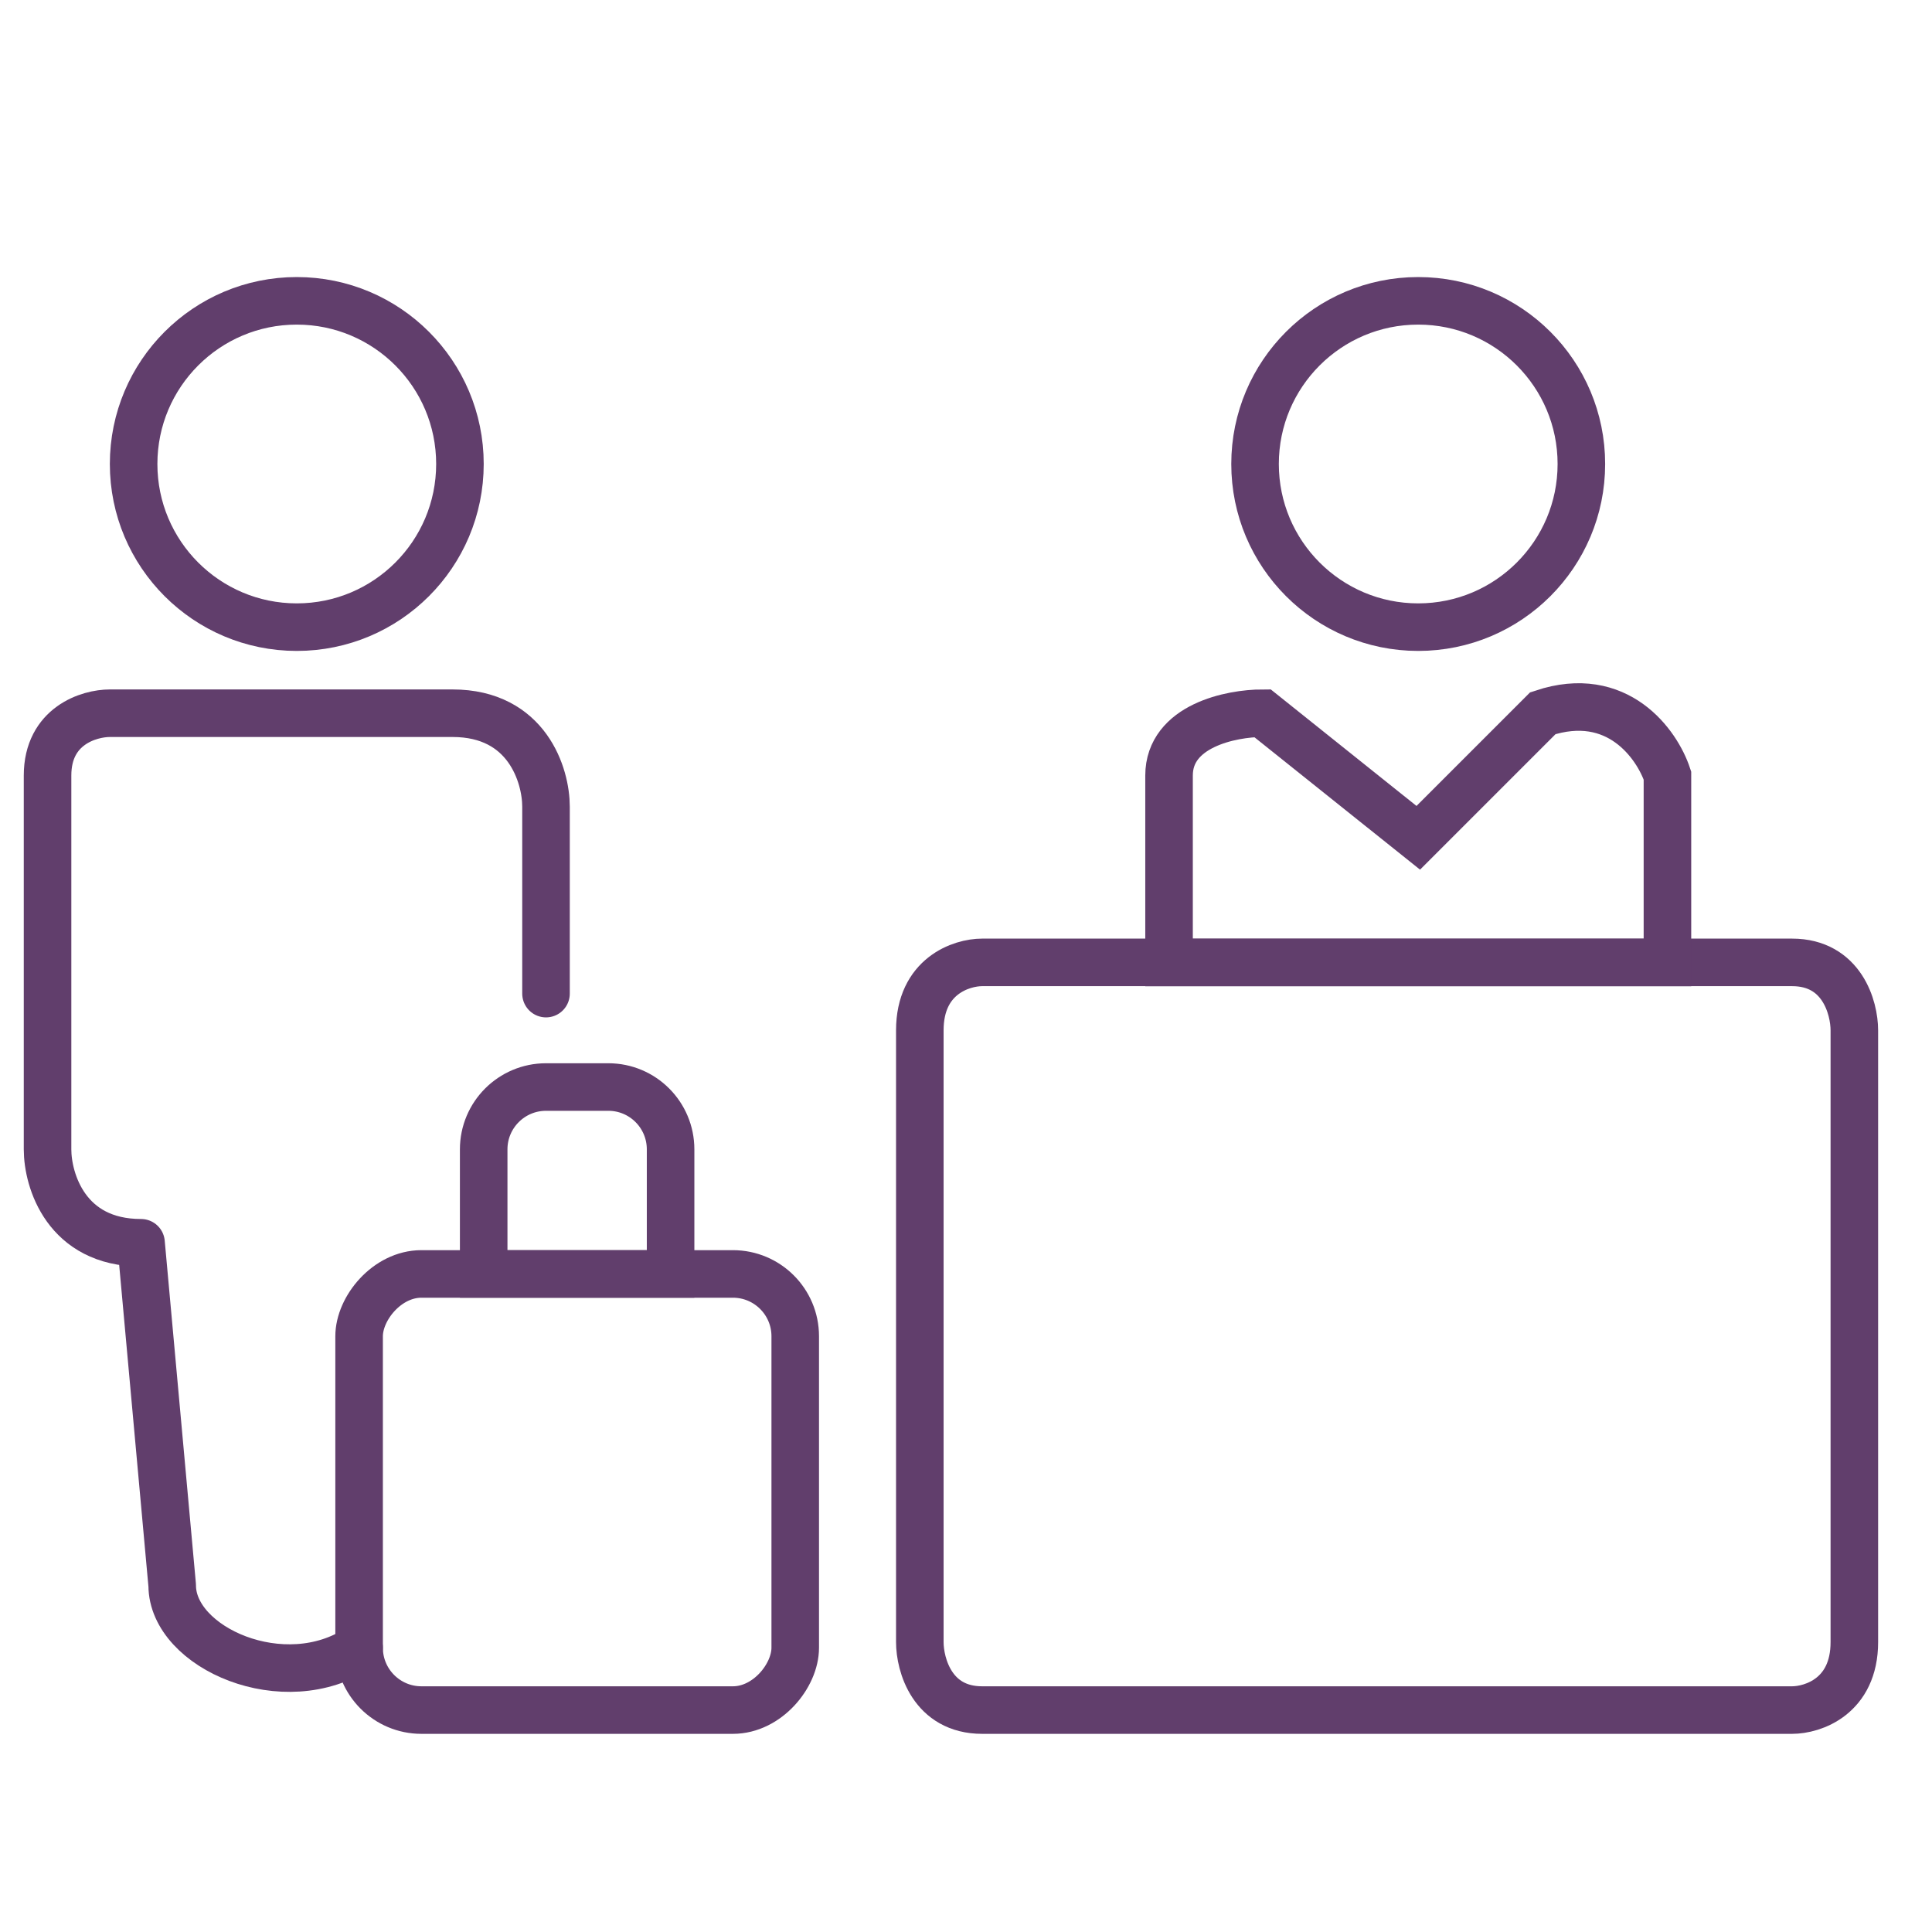 <?xml version="1.0" encoding="UTF-8"?>
<svg xmlns="http://www.w3.org/2000/svg" width="31" height="31" viewBox="0 0 31 31" fill="none">
  <g clip-path="url(#clip0_305_1775)">
    <rect width="6.998" height="6.998" rx="1" transform="matrix(-1 0 0 1 12.76 20.441)" stroke="#613E6C" stroke-width="0.763"></rect>
    <path d="M10.76 18.442C10.76 17.89 10.313 17.442 9.761 17.442H8.761C8.209 17.442 7.761 17.89 7.761 18.442V20.441H10.76V18.442Z" stroke="#613E6C" stroke-width="0.763"></path>
    <circle cx="2.999" cy="2.999" r="2.618" transform="matrix(-1 0 0 1 7.761 4.446)" stroke="#613E6C" stroke-width="0.763"></circle>
    <path d="M15.759 15.442H28.755C29.555 15.442 29.754 16.169 29.754 16.533V26.348C29.754 27.221 29.088 27.439 28.755 27.439H15.759C14.959 27.439 14.759 26.712 14.759 26.348V16.533C14.759 15.661 15.425 15.442 15.759 15.442Z" stroke="#613E6C" stroke-width="0.763"></path>
    <path d="M26.755 12.444V15.443L18.758 15.443V12.444C18.758 11.644 19.758 11.444 20.257 11.444L22.757 13.443L24.756 11.444C25.956 11.044 26.589 11.944 26.755 12.444Z" stroke="#613E6C" stroke-width="0.763"></path>
    <circle cx="2.999" cy="2.999" r="2.618" transform="matrix(-1 0 0 1 25.755 4.446)" stroke="#613E6C" stroke-width="0.763"></circle>
    <path d="M8.761 15.943V12.943C8.761 12.444 8.461 11.444 7.261 11.444C6.062 11.444 3.096 11.444 1.763 11.444C1.43 11.444 0.763 11.644 0.763 12.444C0.763 13.243 0.763 16.776 0.763 18.442C0.763 18.942 1.063 19.941 2.263 19.941L2.763 25.439C2.763 26.439 4.562 27.239 5.762 26.439" stroke="#613E6C" stroke-width="0.763" stroke-linecap="round" stroke-linejoin="round"></path>
  </g>
  <defs>
    <clipPath id="clip0_305_1775">
      <rect width="30.517" height="30.517" fill="white" transform="matrix(-1 0 0 1 30.517 0)"></rect>
    </clipPath>
  </defs>
</svg>
